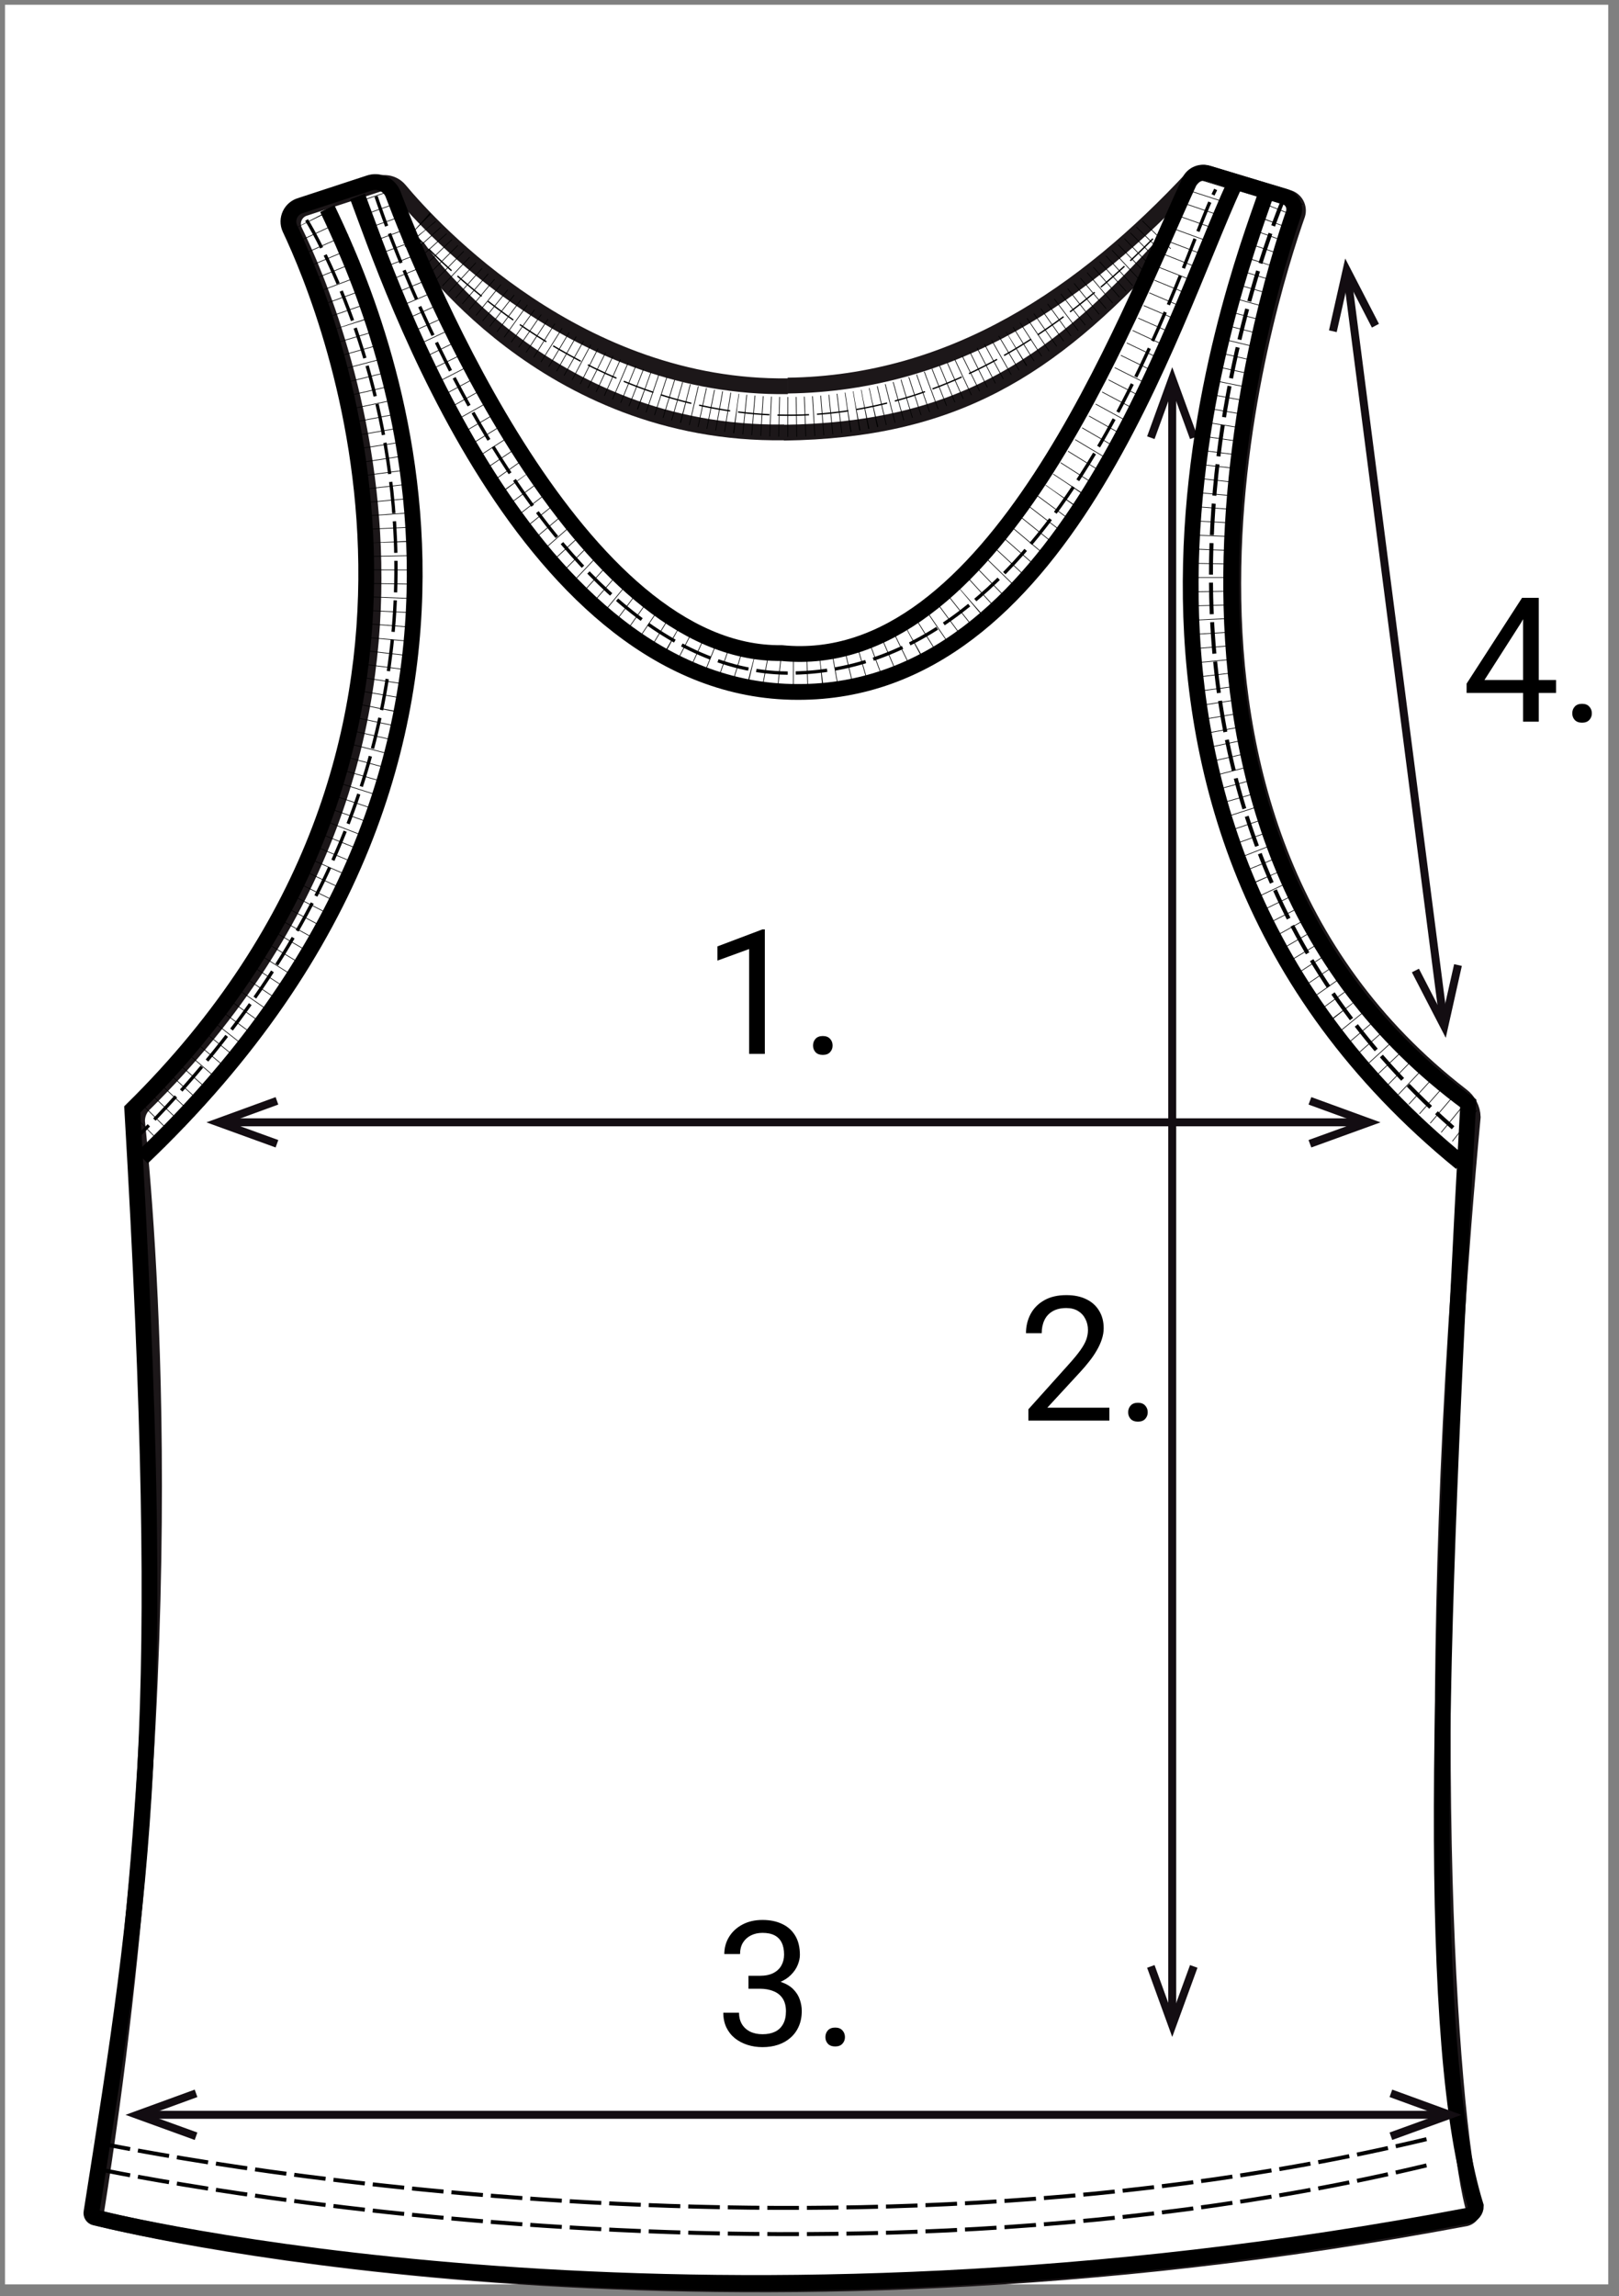 <svg width="122" height="173" viewBox="0 0 122 173" fill="none" xmlns="http://www.w3.org/2000/svg">
<rect x="0" y="0" width="122" height="173" fill="#808080" stroke="none"/>
<rect width="120.812" height="171.763" transform="translate(0.377 0.359)" fill="white"/>
<path d="M117.256 51.236V52.21H110.516V51.511L114.693 45.047H115.661L114.623 46.918L111.862 51.236H117.256ZM115.955 45.047V54.375H114.77V45.047H115.955ZM118.479 53.747C118.479 53.547 118.541 53.378 118.665 53.241C118.793 53.1 118.977 53.03 119.216 53.03C119.455 53.03 119.637 53.1 119.761 53.241C119.889 53.378 119.953 53.547 119.953 53.747C119.953 53.944 119.889 54.11 119.761 54.247C119.637 54.383 119.455 54.452 119.216 54.452C118.977 54.452 118.793 54.383 118.665 54.247C118.541 54.11 118.479 53.944 118.479 53.747Z" fill="black"/>
<path d="M59.362 29.053C71.876 28.893 81.736 22.125 89.885 13.376C90.034 13.222 90.222 13.113 90.428 13.059C90.635 13.007 90.853 13.012 91.057 13.075L97.063 14.898C97.193 14.932 97.315 14.992 97.422 15.075C97.528 15.158 97.617 15.261 97.682 15.379C97.747 15.497 97.788 15.627 97.802 15.761C97.817 15.895 97.803 16.03 97.764 16.159C95.481 22.666 83.038 61.629 110.137 82.552C110.389 82.74 110.596 82.983 110.741 83.262C110.887 83.541 110.968 83.849 110.978 84.163C106.894 127.701 109.257 159.466 110.978 166.143C111.015 166.243 111.031 166.35 111.023 166.457C111.016 166.564 110.987 166.668 110.937 166.762C110.887 166.857 110.817 166.939 110.733 167.005C110.649 167.071 110.552 167.118 110.448 167.144C53.656 177.826 11.339 168.145 7.495 167.144C7.413 167.125 7.341 167.077 7.291 167.009C7.241 166.941 7.218 166.858 7.225 166.774C14.102 123.556 10.999 91.291 10.328 84.484C10.325 84.222 10.378 83.963 10.485 83.724C10.593 83.485 10.751 83.273 10.949 83.102C38.579 55.662 25.405 23.937 22.191 17.38C22.117 17.217 22.079 17.039 22.079 16.859C22.08 16.68 22.12 16.502 22.196 16.339C22.273 16.177 22.383 16.032 22.52 15.916C22.658 15.801 22.819 15.716 22.992 15.668L28.498 13.866C28.774 13.772 29.071 13.762 29.353 13.836C29.634 13.911 29.887 14.068 30.08 14.287C32.693 17.41 43.665 29.303 59.362 29.103" fill="white"/>
<path d="M59.362 29.053C71.876 28.893 81.736 22.125 89.885 13.376C90.034 13.222 90.222 13.113 90.428 13.059C90.635 13.007 90.853 13.012 91.057 13.075L97.063 14.898C97.193 14.932 97.315 14.992 97.422 15.075C97.528 15.158 97.617 15.261 97.682 15.379C97.747 15.497 97.788 15.627 97.802 15.761C97.817 15.895 97.803 16.03 97.764 16.159C95.481 22.666 83.038 61.629 110.137 82.552C110.389 82.74 110.596 82.983 110.741 83.262C110.887 83.541 110.968 83.849 110.978 84.163C106.894 127.701 109.257 159.466 110.978 166.143C111.015 166.243 111.031 166.35 111.023 166.457C111.016 166.564 110.987 166.668 110.937 166.762C110.887 166.857 110.817 166.939 110.733 167.005C110.649 167.071 110.552 167.118 110.448 167.144C53.656 177.826 11.339 168.145 7.495 167.144C7.413 167.125 7.341 167.077 7.291 167.009C7.241 166.941 7.218 166.858 7.225 166.774C14.102 123.556 10.999 91.291 10.328 84.484C10.325 84.222 10.378 83.963 10.485 83.724C10.593 83.485 10.751 83.273 10.949 83.102C38.579 55.662 25.405 23.937 22.191 17.38C22.117 17.217 22.079 17.039 22.079 16.859C22.08 16.68 22.12 16.502 22.196 16.339C22.273 16.177 22.383 16.032 22.52 15.916C22.658 15.801 22.819 15.716 22.992 15.668L28.498 13.866C28.774 13.772 29.071 13.762 29.353 13.836C29.634 13.911 29.887 14.068 30.08 14.287C32.693 17.41 43.665 29.303 59.362 29.103" stroke="#1C1719" stroke-width="1.19"/>
<path d="M31.411 18.562C31.411 18.562 41.032 32.848 59.101 32.578" stroke="#1C1719" stroke-width="1.19"/>
<path d="M59.062 32.6C71.816 32.43 79.083 27.845 87.343 18.805" stroke="#1C1719" stroke-width="1.19"/>
<path d="M58.892 49.206C74.839 50.817 84.74 24.278 89.655 13.617C89.779 13.378 89.985 13.191 90.234 13.09C90.484 12.989 90.761 12.981 91.017 13.066L96.803 14.808C96.93 14.845 97.049 14.906 97.152 14.989C97.256 15.072 97.341 15.175 97.405 15.291C97.468 15.408 97.508 15.536 97.521 15.667C97.535 15.799 97.522 15.932 97.484 16.059C95.191 22.697 82.838 62.73 110.638 83.133C108.306 125.629 107.465 154.13 111.209 166.224C111.21 166.394 111.151 166.559 111.043 166.69C110.935 166.822 110.785 166.912 110.618 166.944C53.726 177.756 11.219 168.066 7.155 167.085C7.068 167.065 6.991 167.013 6.943 166.938C6.894 166.863 6.877 166.772 6.895 166.684C10.899 141.306 12.681 130.164 9.968 83.593C37.999 55.983 24.984 23.838 21.841 17.201C21.768 17.036 21.732 16.858 21.734 16.678C21.737 16.499 21.778 16.321 21.855 16.159C21.931 15.997 22.043 15.853 22.18 15.737C22.318 15.621 22.479 15.537 22.652 15.489L27.808 13.797C28.15 13.678 28.524 13.692 28.856 13.837C29.188 13.982 29.453 14.246 29.599 14.578C32.002 20.955 43.645 49.416 58.892 49.206Z" stroke="black" stroke-width="1.19"/>
<path d="M28.338 14.794C28.338 14.794 40.141 51.094 59.792 50.713C80.385 50.313 89.024 19.259 91.607 14.273" stroke="black" stroke-width="0.25" stroke-linejoin="bevel" stroke-dasharray="2.38 0.6"/>
<path d="M107.494 163.156C59.221 174.709 6.874 163.326 6.874 163.326" stroke="black" stroke-width="0.3" stroke-miterlimit="1" stroke-dasharray="2.38 0.6"/>
<path d="M107.494 161.18C59.221 172.732 6.874 161.35 6.874 161.35" stroke="black" stroke-width="0.3" stroke-miterlimit="1" stroke-dasharray="2.38 0.6"/>
<path d="M17.235 84.562H102.339" stroke="#130D12" stroke-width="0.6" stroke-miterlimit="10"/>
<path d="M20.769 86.458L20.97 85.898L17.296 84.566L20.97 83.225L20.769 82.664L15.554 84.566L20.769 86.458Z" fill="#130D12"/>
<path d="M98.815 86.458L98.605 85.898L102.279 84.566L98.605 83.225L98.815 82.664L104.03 84.566L98.815 86.458Z" fill="#130D12"/>
<path d="M88.333 29.352V151.796" stroke="#130D12" stroke-width="0.6" stroke-miterlimit="10"/>
<path d="M86.441 32.88L87.002 33.08L88.334 29.416L89.675 33.08L90.236 32.88L88.334 27.664L86.441 32.88Z" fill="#130D12"/>
<path d="M86.441 148.263L87.002 148.062L88.334 151.737L89.675 148.062L90.236 148.263L88.334 153.478L86.441 148.263Z" fill="#130D12"/>
<path d="M101.578 21.148L108.726 76.519" stroke="#130D12" stroke-width="0.6" stroke-miterlimit="10"/>
<path d="M100.146 24.892L100.727 25.023L101.588 21.209L103.38 24.682L103.911 24.402L101.368 19.477L100.146 24.892Z" fill="#130D12"/>
<path d="M106.393 73.259L106.923 72.989L108.715 76.463L109.576 72.648L110.157 72.779L108.945 78.195L106.393 73.259Z" fill="#130D12"/>
<path d="M11.139 159.344H108.435" stroke="#130D12" stroke-width="0.6" stroke-miterlimit="10"/>
<path d="M14.673 161.239L14.873 160.679L11.199 159.347L14.873 158.006L14.673 157.445L9.457 159.347L14.673 161.239Z" fill="#130D12"/>
<path d="M104.911 161.239L104.711 160.679L108.385 159.347L104.711 158.006L104.911 157.445L110.127 159.347L104.911 161.239Z" fill="#130D12"/>
<path d="M23.102 16.578C23.102 16.578 44.806 51.206 10.298 85.724" stroke="black" stroke-width="0.25" stroke-linejoin="bevel" stroke-dasharray="2.38 0.6"/>
<path d="M96.802 14.805C96.802 14.805 78.042 57.471 109.496 84.972" stroke="black" stroke-width="0.3" stroke-linejoin="bevel" stroke-dasharray="2.38 0.6"/>
<path d="M57.635 70.028V79.406H56.45V71.507L54.06 72.379V71.309L57.449 70.028H57.635ZM61.267 78.778C61.267 78.578 61.329 78.409 61.453 78.272C61.581 78.131 61.765 78.061 62.004 78.061C62.243 78.061 62.425 78.131 62.549 78.272C62.677 78.409 62.741 78.578 62.741 78.778C62.741 78.975 62.677 79.141 62.549 79.278C62.425 79.415 62.243 79.483 62.004 79.483C61.765 79.483 61.581 79.415 61.453 79.278C61.329 79.141 61.267 78.975 61.267 78.778Z" fill="black"/>
<path d="M83.598 106.065V107.039H77.493V106.187L80.548 102.785C80.924 102.367 81.215 102.012 81.419 101.722C81.629 101.427 81.774 101.165 81.855 100.934C81.941 100.699 81.983 100.46 81.983 100.216C81.983 99.909 81.919 99.631 81.791 99.384C81.667 99.132 81.484 98.931 81.24 98.781C80.997 98.632 80.702 98.557 80.356 98.557C79.942 98.557 79.596 98.638 79.318 98.801C79.045 98.959 78.84 99.181 78.703 99.467C78.567 99.753 78.498 100.082 78.498 100.453H77.313C77.313 99.928 77.428 99.448 77.659 99.012C77.89 98.576 78.231 98.231 78.684 97.974C79.137 97.714 79.694 97.583 80.356 97.583C80.945 97.583 81.449 97.688 81.868 97.897C82.287 98.102 82.607 98.393 82.829 98.769C83.055 99.14 83.168 99.576 83.168 100.075C83.168 100.349 83.121 100.626 83.028 100.908C82.938 101.186 82.812 101.463 82.65 101.741C82.492 102.019 82.306 102.292 82.092 102.561C81.883 102.83 81.659 103.095 81.419 103.355L78.921 106.065H83.598ZM85.013 106.411C85.013 106.211 85.075 106.042 85.199 105.905C85.327 105.764 85.511 105.694 85.75 105.694C85.989 105.694 86.171 105.764 86.295 105.905C86.423 106.042 86.487 106.211 86.487 106.411C86.487 106.608 86.423 106.774 86.295 106.911C86.171 107.048 85.989 107.116 85.75 107.116C85.511 107.116 85.327 107.048 85.199 106.911C85.075 106.774 85.013 106.608 85.013 106.411Z" fill="black"/>
<path d="M56.4 148.87H57.246C57.66 148.87 58.002 148.802 58.271 148.665C58.544 148.525 58.747 148.334 58.88 148.095C59.016 147.852 59.085 147.579 59.085 147.275C59.085 146.917 59.025 146.615 58.905 146.372C58.786 146.129 58.606 145.945 58.367 145.821C58.128 145.697 57.825 145.635 57.457 145.635C57.124 145.635 56.83 145.702 56.573 145.834C56.321 145.962 56.123 146.146 55.977 146.385C55.837 146.624 55.766 146.906 55.766 147.23H54.581C54.581 146.756 54.701 146.325 54.94 145.936C55.179 145.548 55.514 145.238 55.946 145.008C56.381 144.777 56.885 144.662 57.457 144.662C58.021 144.662 58.514 144.762 58.937 144.963C59.36 145.159 59.689 145.454 59.924 145.847C60.159 146.235 60.276 146.72 60.276 147.301C60.276 147.536 60.221 147.788 60.11 148.057C60.003 148.322 59.834 148.569 59.603 148.8C59.377 149.031 59.082 149.221 58.719 149.37C58.356 149.515 57.921 149.588 57.413 149.588H56.4V148.87ZM56.4 149.844V149.133H57.413C58.006 149.133 58.497 149.204 58.886 149.345C59.275 149.485 59.58 149.673 59.802 149.908C60.028 150.143 60.186 150.402 60.276 150.683C60.37 150.961 60.417 151.239 60.417 151.516C60.417 151.952 60.342 152.338 60.193 152.676C60.048 153.013 59.84 153.299 59.571 153.534C59.307 153.769 58.995 153.946 58.636 154.066C58.277 154.186 57.887 154.245 57.464 154.245C57.058 154.245 56.676 154.188 56.317 154.072C55.963 153.957 55.649 153.79 55.375 153.573C55.102 153.351 54.889 153.079 54.735 152.759C54.581 152.434 54.504 152.065 54.504 151.651H55.689C55.689 151.975 55.76 152.259 55.901 152.503C56.046 152.746 56.251 152.936 56.516 153.073C56.785 153.205 57.101 153.272 57.464 153.272C57.827 153.272 58.139 153.21 58.399 153.086C58.664 152.958 58.867 152.765 59.008 152.509C59.153 152.253 59.225 151.931 59.225 151.542C59.225 151.153 59.144 150.835 58.982 150.587C58.82 150.335 58.589 150.15 58.29 150.03C57.995 149.906 57.647 149.844 57.246 149.844H56.4ZM62.198 153.489C62.198 153.289 62.26 153.12 62.384 152.983C62.512 152.842 62.696 152.772 62.935 152.772C63.174 152.772 63.355 152.842 63.479 152.983C63.607 153.12 63.671 153.289 63.671 153.489C63.671 153.686 63.607 153.852 63.479 153.989C63.355 154.126 63.174 154.194 62.935 154.194C62.696 154.194 62.512 154.126 62.384 153.989C62.26 153.852 62.198 153.686 62.198 153.489Z" fill="black"/>
<path d="M10.719 87.237C43.685 55.803 27.828 22.386 24.664 15.719" stroke="black" stroke-width="1.19"/>
<path d="M95.331 14.805C93.048 21.432 77.741 61.215 110.097 87.614" stroke="black" stroke-width="1.19"/>
<path d="M26.946 14.805C29.319 21.092 39.61 52.136 60.103 52.136C79.964 52.196 88.133 24.576 93.019 13.914" stroke="black" stroke-width="1.19"/>
<path d="M30.27 16.578C30.27 16.578 57.299 49.674 88.233 16.578" stroke="black" stroke-width="0.1" stroke-dasharray="2.38 0.6"/>
<path d="M22.992 15.617C22.992 15.617 44.345 52.708 10.298 85.694" stroke="black" stroke-width="4" stroke-dasharray="0.05 1"/>
<path d="M31.411 17.211C29.81 15.619 56.108 49.736 87.312 17.521" stroke="black" stroke-width="3" stroke-dasharray="0.05 0.6"/>
<path d="M91.256 13.766C91.256 13.766 80.354 50.806 59.982 50.666C59.982 50.666 40.06 51.457 27.837 13.886" stroke="black" stroke-width="3" stroke-dasharray="0.05 1"/>
<path d="M96.802 14.805C96.802 14.805 77.461 59.183 110.567 84.972" stroke="black" stroke-width="3" stroke-dasharray="0.05 1"/>
</svg>
